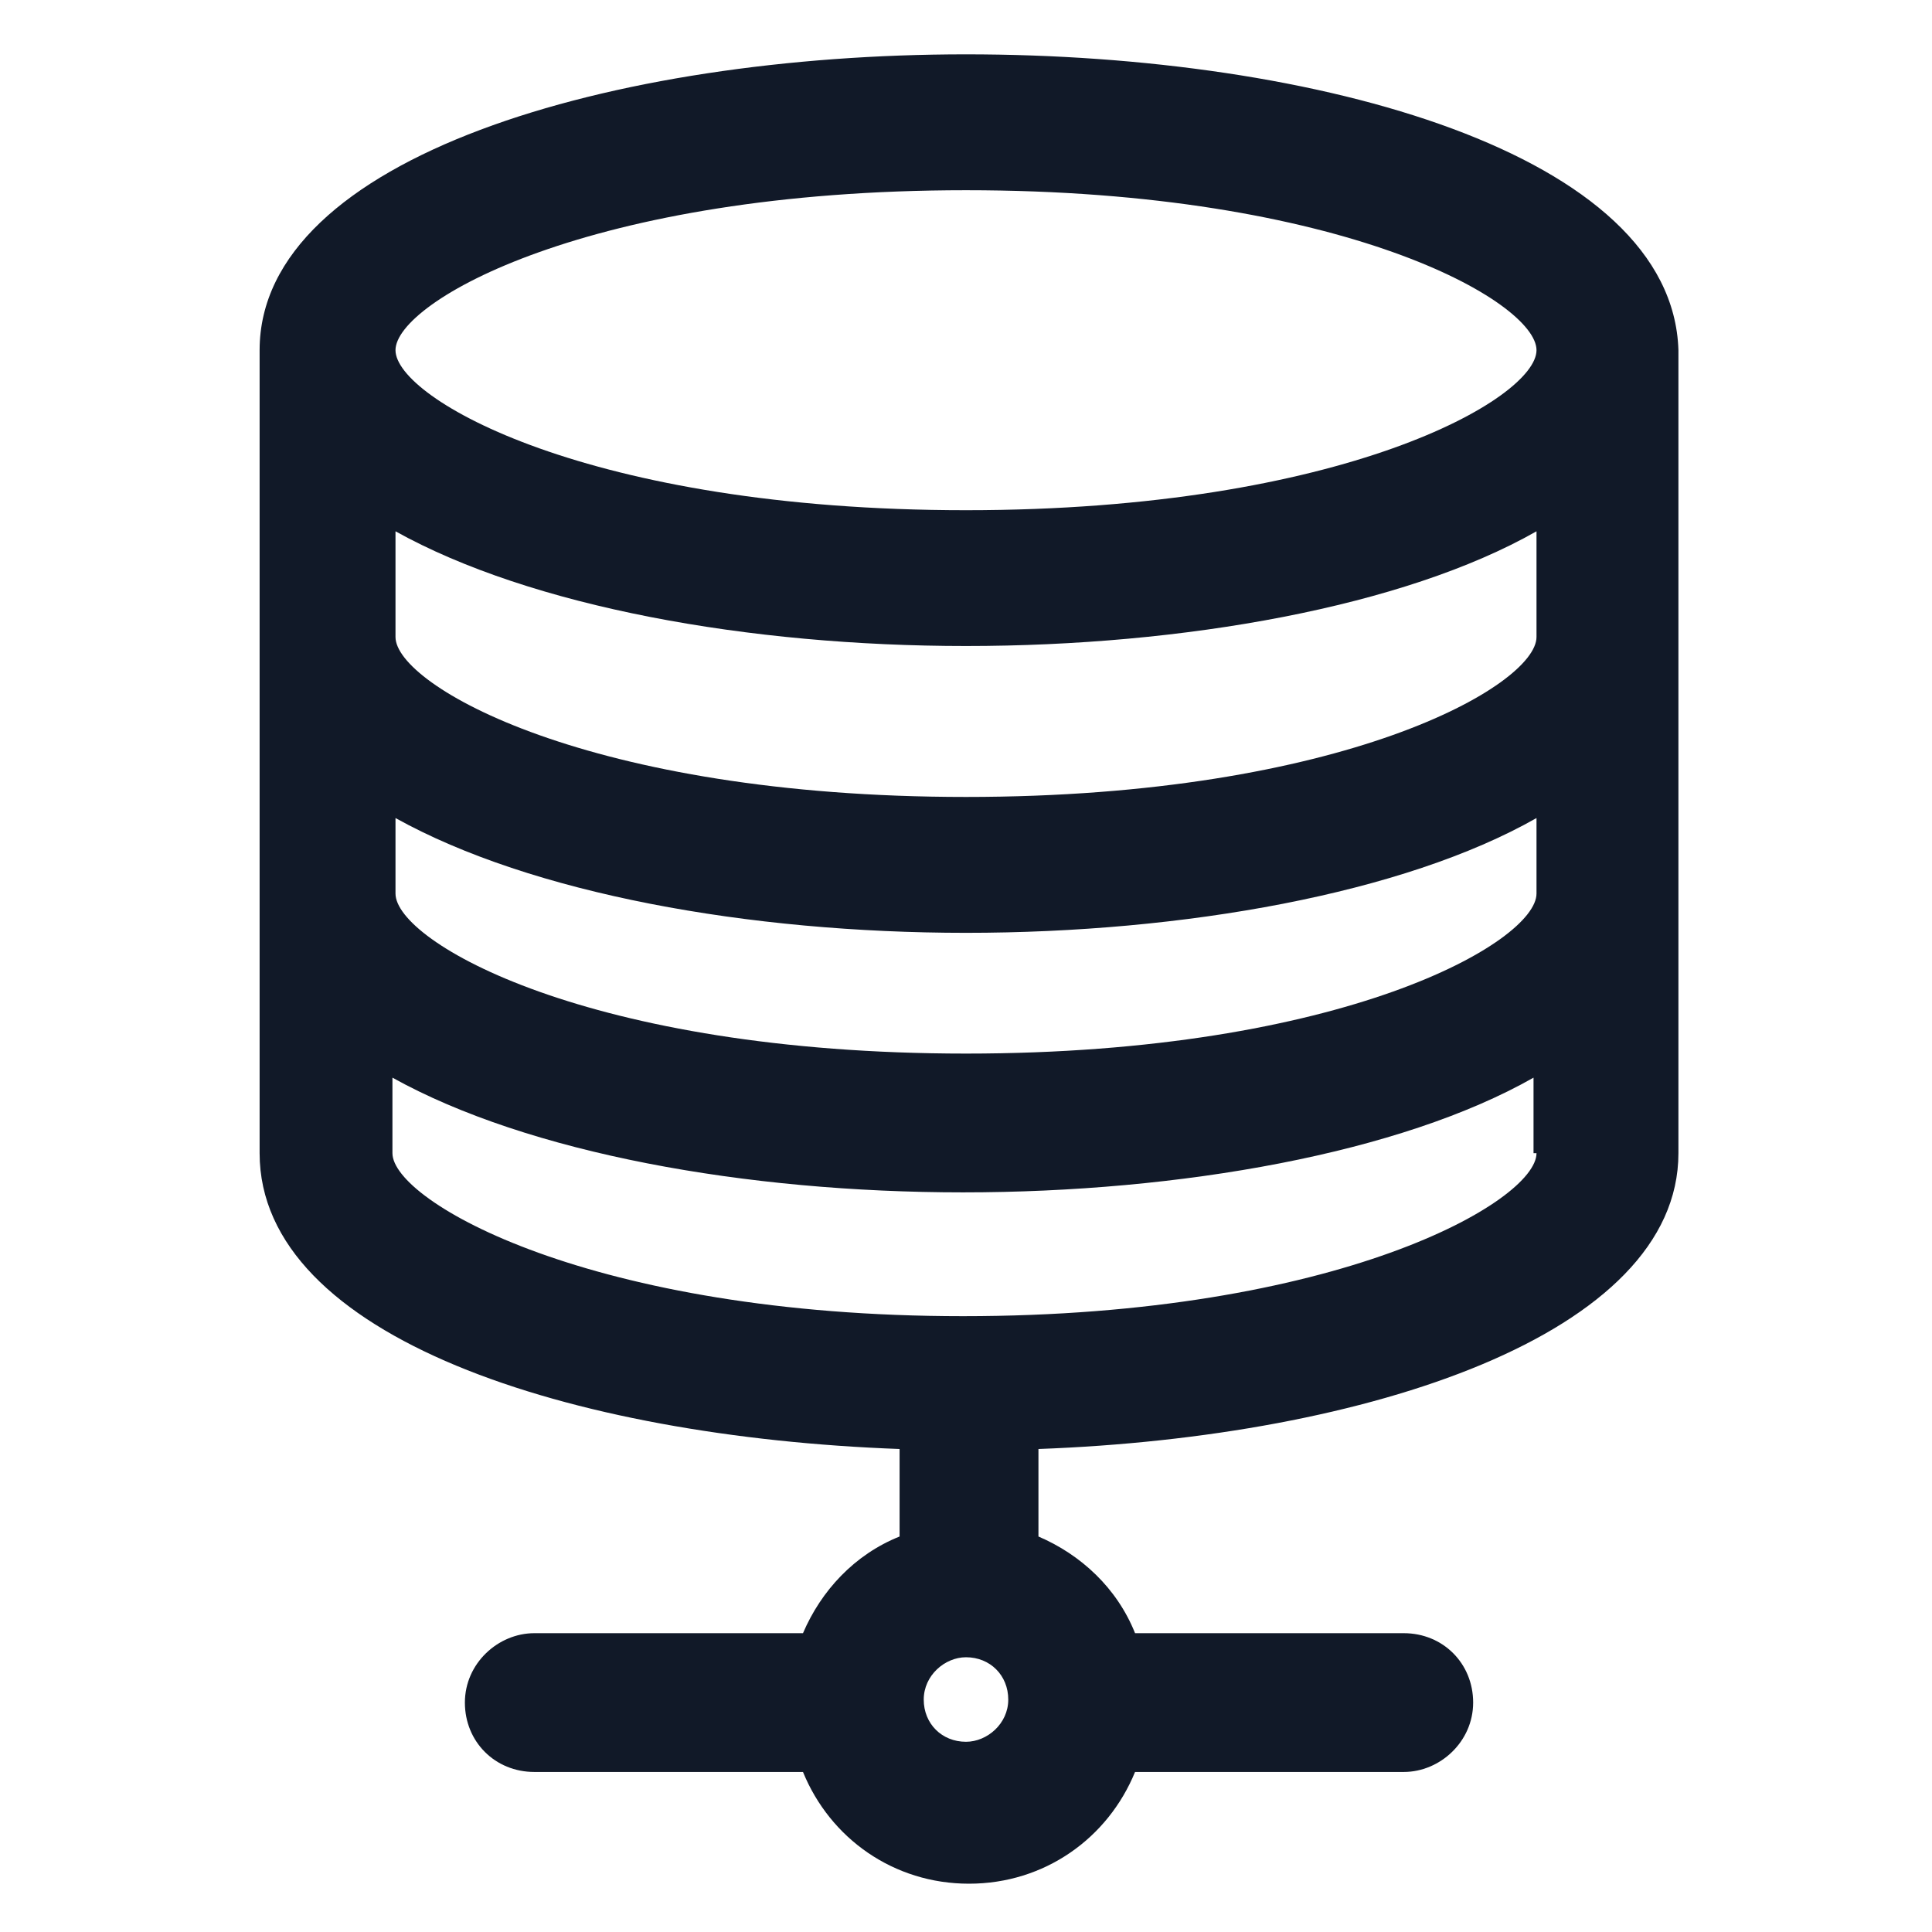 <svg xmlns="http://www.w3.org/2000/svg" width="24" height="24" viewBox="0 0 24 24" fill="none"><path d="M12 0.675C7.613 0.675 3.225 1.95 3.225 4.35V14.325C3.225 16.613 7.088 17.85 11.175 18V19.087C10.613 19.312 10.2 19.762 9.975 20.288H6.638C6.188 20.288 5.775 20.663 5.775 21.15C5.775 21.637 6.15 22.012 6.638 22.012H9.975C10.312 22.837 11.1 23.4 12.037 23.4C12.975 23.4 13.762 22.837 14.1 22.012H17.438C17.887 22.012 18.3 21.637 18.3 21.15C18.3 20.663 17.925 20.288 17.438 20.288H14.1C13.875 19.725 13.425 19.312 12.9 19.087V18C16.988 17.85 20.85 16.575 20.85 14.325V4.35C20.775 1.913 16.387 0.675 12 0.675ZM12.525 21.113C12.525 21.413 12.262 21.637 12 21.637C11.7 21.637 11.475 21.413 11.475 21.113C11.475 20.812 11.738 20.587 12 20.587C12.3 20.587 12.525 20.812 12.525 21.113ZM19.087 14.325C19.087 14.925 16.613 16.35 11.963 16.35C7.35 16.35 4.875 14.925 4.875 14.325V13.387C6.563 14.325 9.263 14.812 11.963 14.812C14.662 14.812 17.4 14.325 19.05 13.387V14.325H19.087ZM19.087 11.1C19.087 11.7 16.688 13.088 12 13.088C7.313 13.088 4.913 11.7 4.913 11.1V10.162C6.6 11.1 9.3 11.588 12 11.588C14.7 11.588 17.438 11.1 19.087 10.162V11.1ZM19.087 7.913C19.087 8.513 16.688 9.9 12 9.9C7.313 9.9 4.913 8.513 4.913 7.913V6.6C6.6 7.538 9.3 8.025 12 8.025C14.7 8.025 17.438 7.538 19.087 6.6V7.913ZM12 6.338C7.313 6.338 4.913 4.95 4.913 4.35C4.913 3.75 7.313 2.363 12 2.363C16.688 2.363 19.087 3.75 19.087 4.35C19.087 4.95 16.688 6.338 12 6.338Z" fill="#111928"></path></svg>